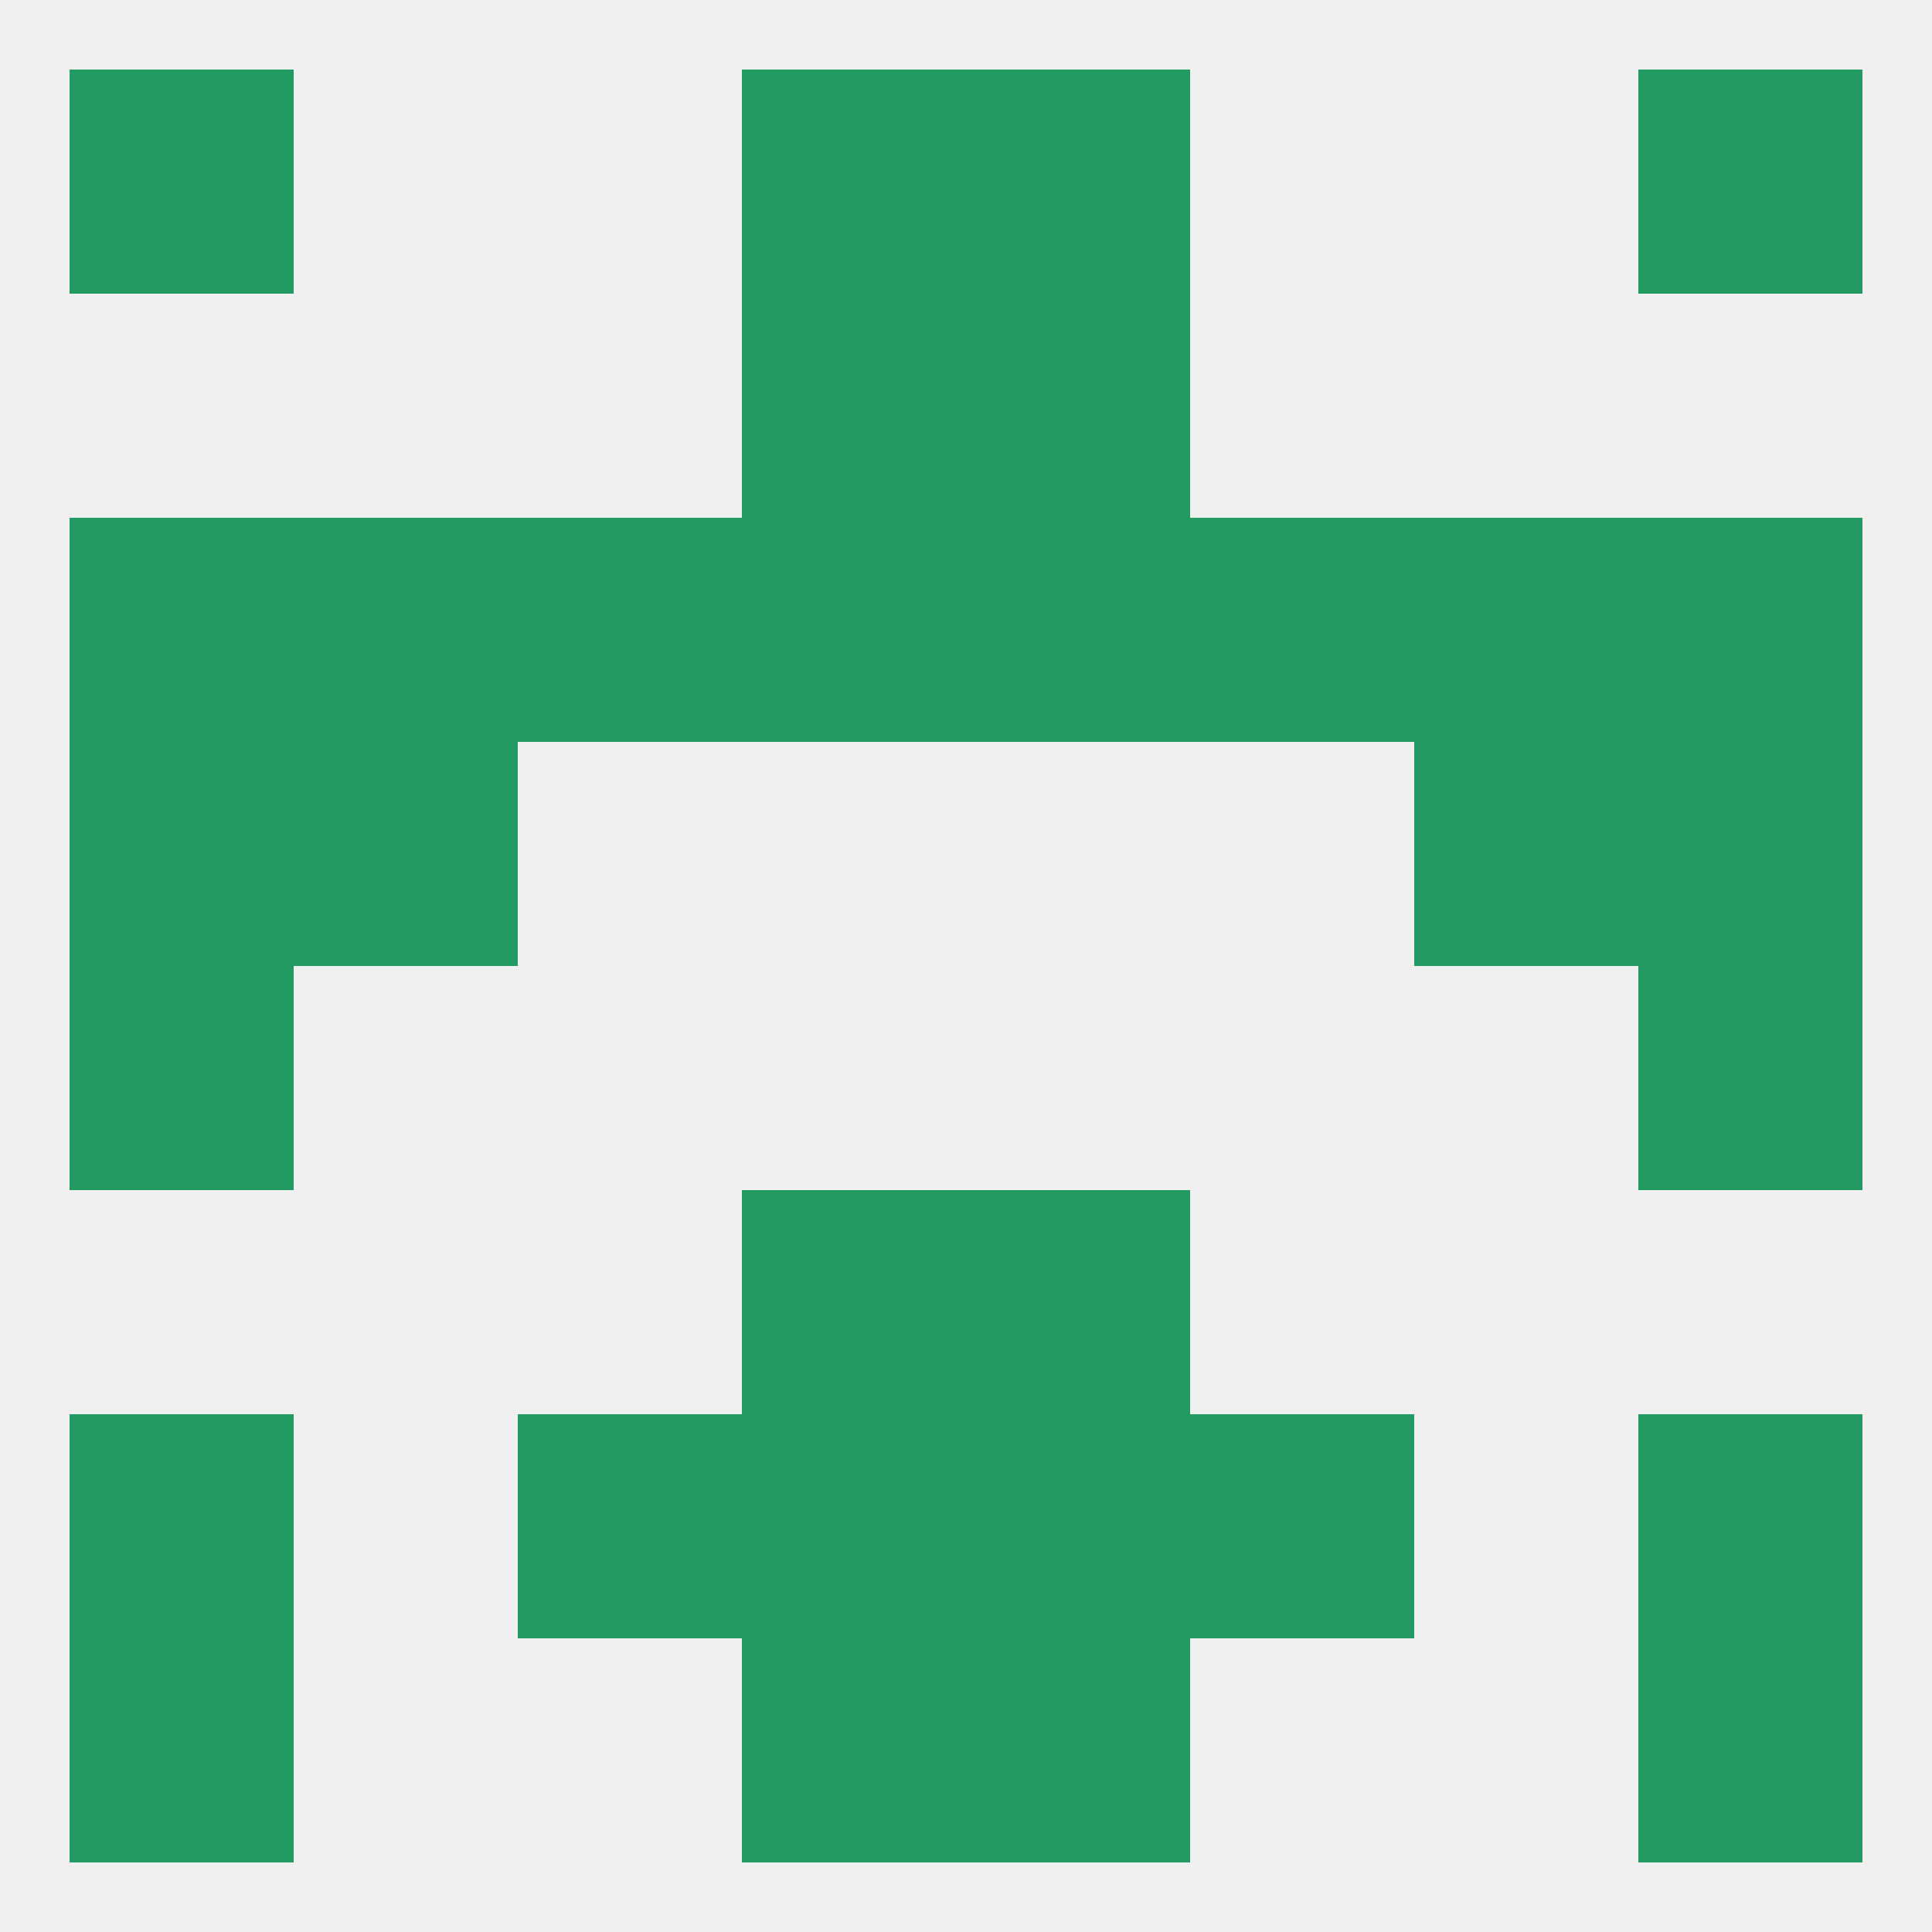 
<!--   <?xml version="1.0"?> -->
<svg version="1.1" baseprofile="full" xmlns="http://www.w3.org/2000/svg" xmlns:xlink="http://www.w3.org/1999/xlink" xmlns:ev="http://www.w3.org/2001/xml-events" width="250" height="250" viewBox="0 0 250 250" >
	<rect width="100%" height="100%" fill="rgba(240,240,240,255)"/>

	<rect x="212" y="96" width="29" height="29" fill="rgba(33,155,98,255)"/>
	<rect x="38" y="96" width="29" height="29" fill="rgba(33,155,98,255)"/>
	<rect x="183" y="96" width="29" height="29" fill="rgba(33,155,98,255)"/>
	<rect x="9" y="96" width="29" height="29" fill="rgba(33,155,98,255)"/>
	<rect x="96" y="67" width="29" height="29" fill="rgba(33,155,98,255)"/>
	<rect x="125" y="67" width="29" height="29" fill="rgba(33,155,98,255)"/>
	<rect x="154" y="67" width="29" height="29" fill="rgba(33,155,98,255)"/>
	<rect x="38" y="67" width="29" height="29" fill="rgba(33,155,98,255)"/>
	<rect x="9" y="67" width="29" height="29" fill="rgba(33,155,98,255)"/>
	<rect x="212" y="67" width="29" height="29" fill="rgba(33,155,98,255)"/>
	<rect x="67" y="67" width="29" height="29" fill="rgba(33,155,98,255)"/>
	<rect x="183" y="67" width="29" height="29" fill="rgba(33,155,98,255)"/>
	<rect x="96" y="38" width="29" height="29" fill="rgba(33,155,98,255)"/>
	<rect x="125" y="38" width="29" height="29" fill="rgba(33,155,98,255)"/>
	<rect x="96" y="212" width="29" height="29" fill="rgba(33,155,98,255)"/>
	<rect x="125" y="212" width="29" height="29" fill="rgba(33,155,98,255)"/>
	<rect x="9" y="212" width="29" height="29" fill="rgba(33,155,98,255)"/>
	<rect x="212" y="212" width="29" height="29" fill="rgba(33,155,98,255)"/>
	<rect x="154" y="183" width="29" height="29" fill="rgba(33,155,98,255)"/>
	<rect x="96" y="183" width="29" height="29" fill="rgba(33,155,98,255)"/>
	<rect x="125" y="183" width="29" height="29" fill="rgba(33,155,98,255)"/>
	<rect x="9" y="183" width="29" height="29" fill="rgba(33,155,98,255)"/>
	<rect x="212" y="183" width="29" height="29" fill="rgba(33,155,98,255)"/>
	<rect x="67" y="183" width="29" height="29" fill="rgba(33,155,98,255)"/>
	<rect x="96" y="9" width="29" height="29" fill="rgba(33,155,98,255)"/>
	<rect x="125" y="9" width="29" height="29" fill="rgba(33,155,98,255)"/>
	<rect x="9" y="9" width="29" height="29" fill="rgba(33,155,98,255)"/>
	<rect x="212" y="9" width="29" height="29" fill="rgba(33,155,98,255)"/>
	<rect x="96" y="154" width="29" height="29" fill="rgba(33,155,98,255)"/>
	<rect x="125" y="154" width="29" height="29" fill="rgba(33,155,98,255)"/>
	<rect x="9" y="125" width="29" height="29" fill="rgba(33,155,98,255)"/>
	<rect x="212" y="125" width="29" height="29" fill="rgba(33,155,98,255)"/>
</svg>